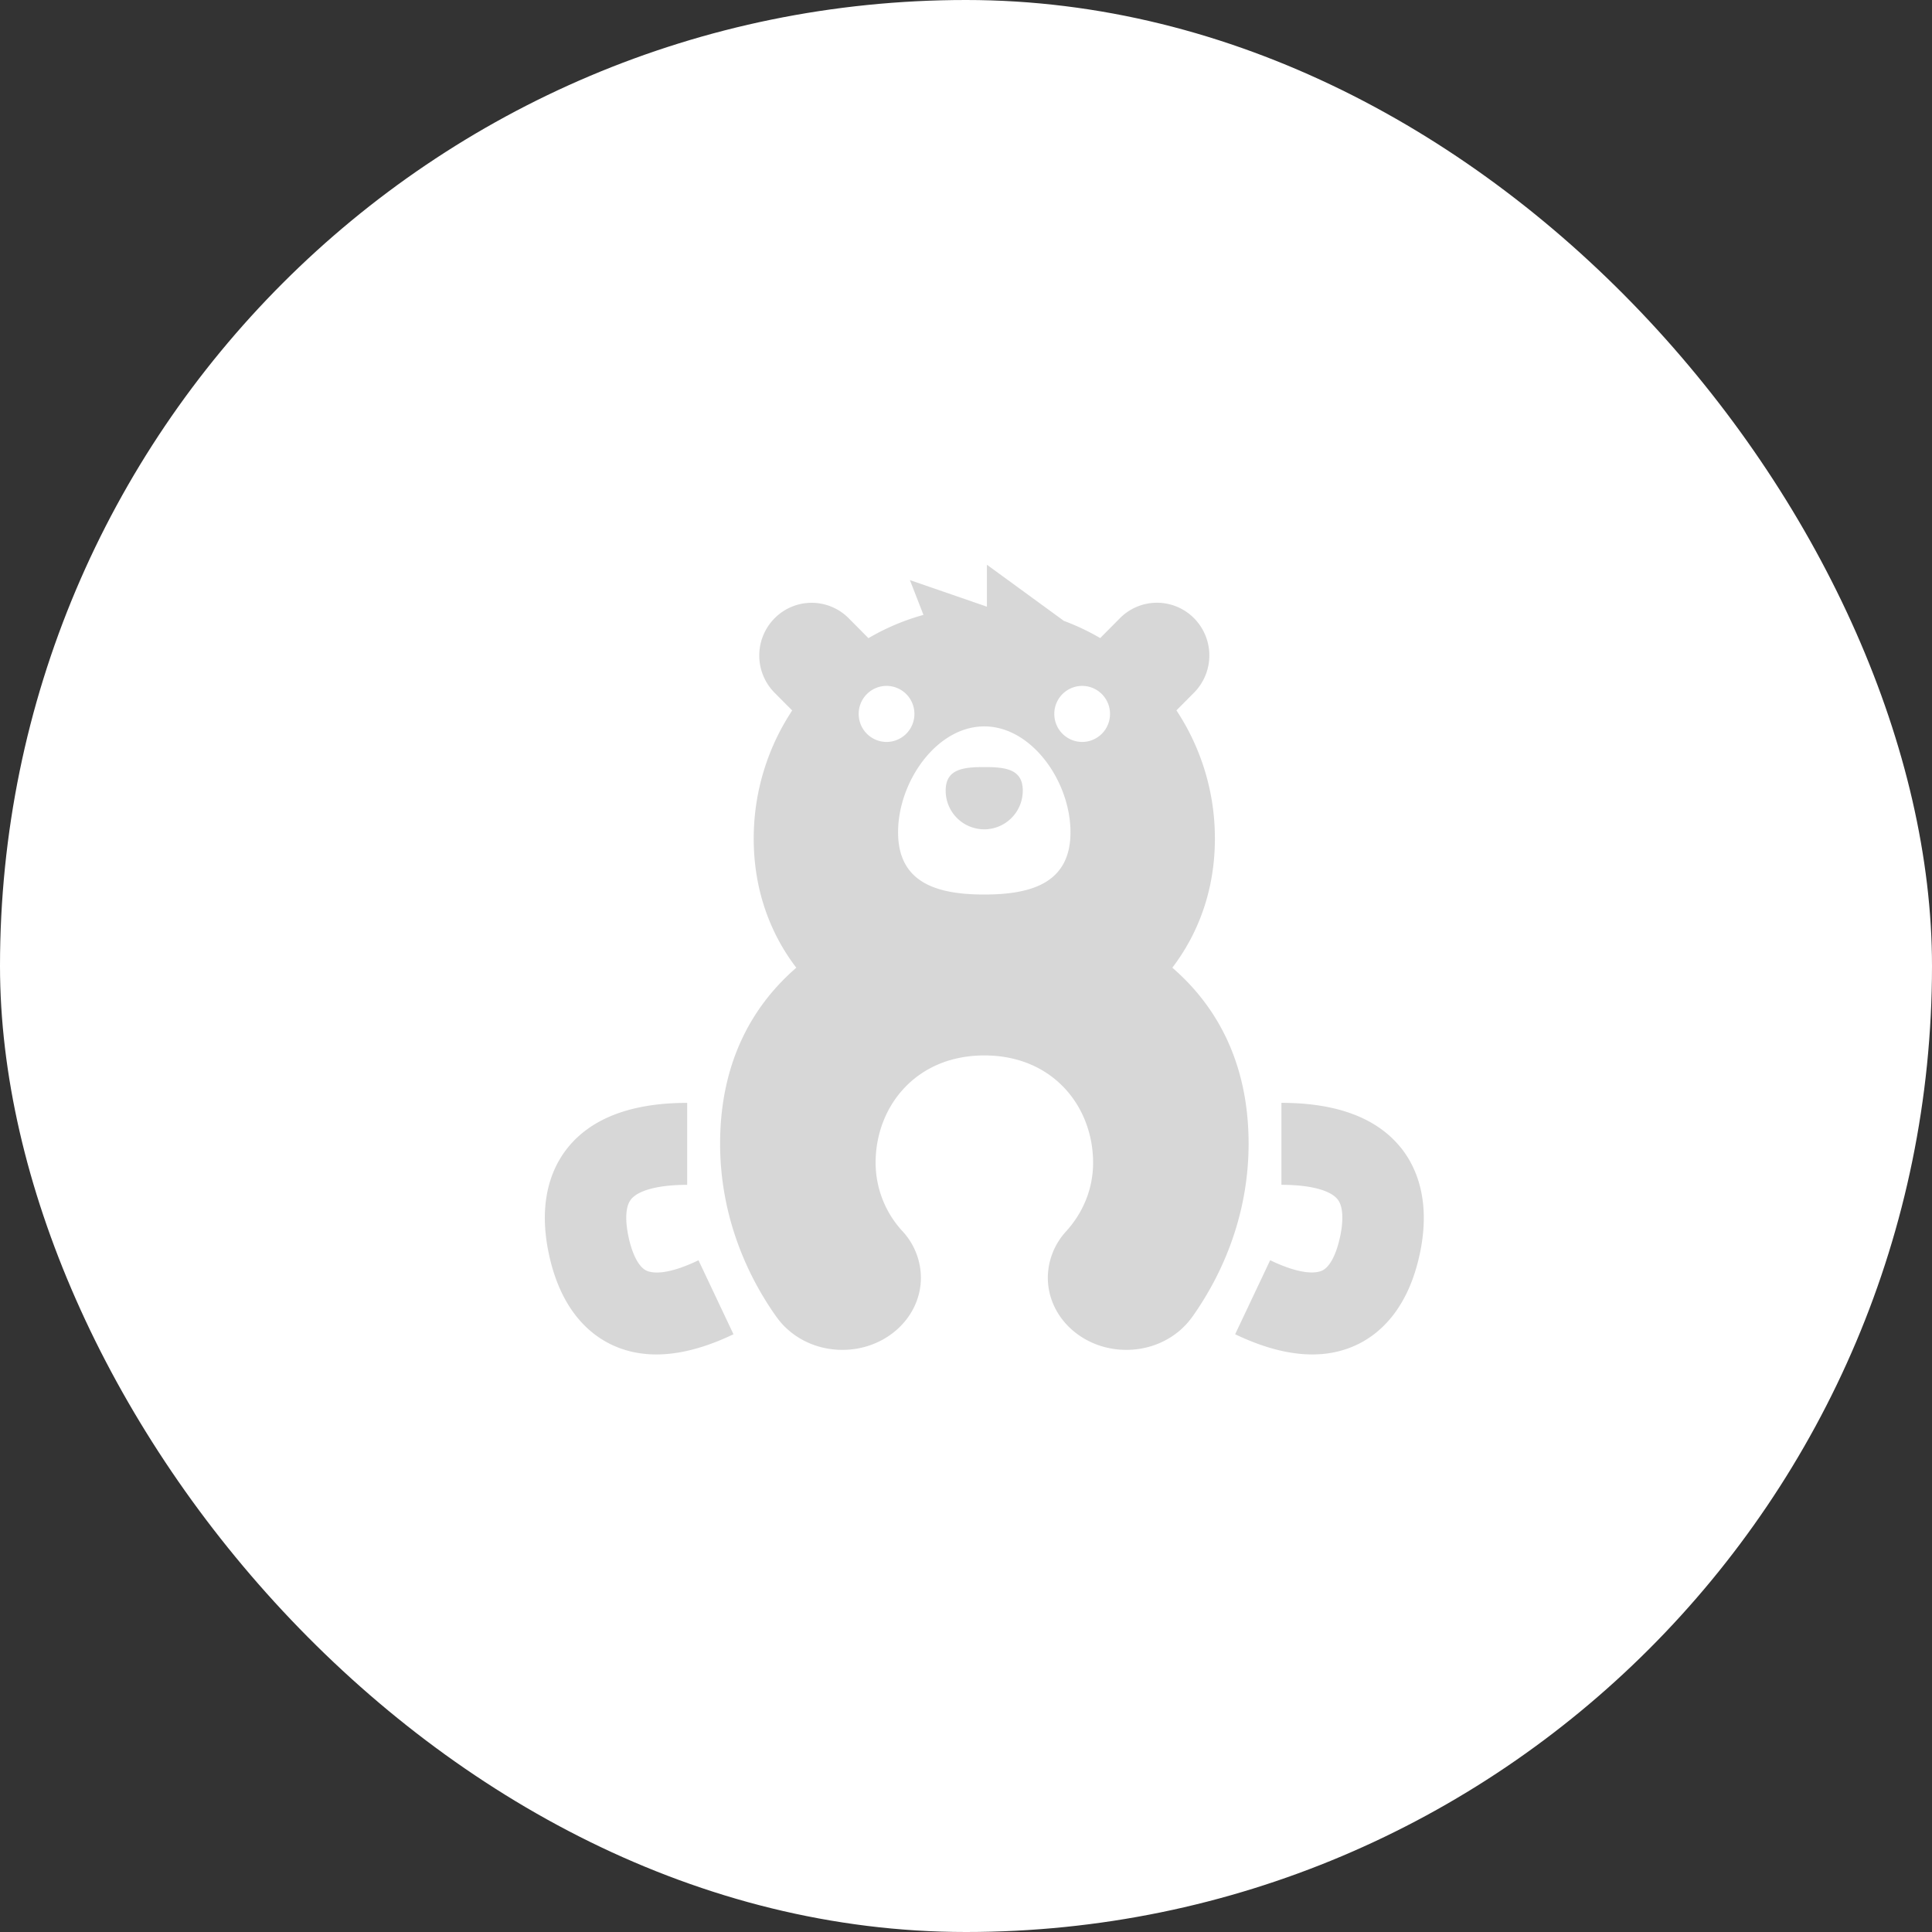 <svg width="65" height="65" viewBox="0 0 65 65" fill="none" xmlns="http://www.w3.org/2000/svg">
    <rect x="0" y="0" width="65" height="65" fill="#333333" stroke="none"/>
    <rect width="65" height="65" rx="32.5" fill="#fff"/>
    <g opacity=".6" clip-path="url(#i924h1o8ha)" fill="#BDBDBD">
        <path d="M47.121 38.602c-.807-.994-2.155-1.498-4.009-1.498v2.758c.949 0 1.636.177 1.887.485.238.294.163.889.096 1.218-.126.619-.345 1.048-.602 1.177-.154.076-.632.198-1.76-.343l-1.178 2.49c.944.453 1.812.68 2.595.68.568 0 1.092-.12 1.567-.359.73-.367 1.681-1.201 2.065-3.095.361-1.787-.16-2.897-.66-3.513zM21.738 42.743c-.257-.13-.476-.559-.602-1.177-.066-.33-.142-.925.097-1.218.25-.308.938-.485 1.886-.485v-2.758c-1.853 0-3.202.504-4.01 1.498-.5.616-1.02 1.726-.658 3.513.382 1.895 1.333 2.728 2.064 3.095.476.239 1 .358 1.567.358.782 0 1.65-.226 2.595-.68L23.5 42.4c-1.128.542-1.607.421-1.76.344zM39.442 32.557c.9-1.18 1.432-2.658 1.432-4.34A7.8 7.8 0 0 0 39.58 23.9l.591-.595a1.78 1.78 0 0 0 0-2.507 1.754 1.754 0 0 0-2.492 0l-.664.669a7.78 7.78 0 0 0-1.237-.584h.008L33.204 19v1.411l-2.591-.894.455 1.169h.004a7.71 7.71 0 0 0-1.854.784l-.665-.67a1.754 1.754 0 0 0-2.492 0 1.78 1.78 0 0 0 0 2.508l.591.595a7.806 7.806 0 0 0-1.294 4.315c0 1.683.532 3.162 1.432 4.34-1.593 1.38-2.563 3.336-2.563 5.921 0 2.16.72 4.154 1.87 5.791l.04.054.024.032c.476.64 1.274 1.059 2.18 1.059 1.459 0 2.642-1.088 2.642-2.43a2.32 2.32 0 0 0-.736-1.679c.033.031.064.064.095.096h.002a3.407 3.407 0 0 1-.885-2.283c0-1.886 1.35-3.61 3.659-3.61 2.309 0 3.658 1.724 3.658 3.61 0 .86-.327 1.66-.885 2.282h.002a2.321 2.321 0 0 0-.64 1.584c0 1.342 1.182 2.43 2.641 2.43.906 0 1.705-.42 2.18-1.059l.024-.032.04-.054c1.151-1.638 1.87-3.631 1.87-5.79 0-2.586-.97-4.542-2.563-5.921l-.003-.002zM28.89 24.019a.94.94 0 0 1 .937-.943.94.94 0 0 1 .937.943.94.94 0 0 1-.937.943.94.94 0 0 1-.937-.943zm4.225 6.076c-1.602 0-2.9-.397-2.9-2.096 0-1.7 1.297-3.56 2.899-3.56s2.901 1.86 2.901 3.56-1.298 2.096-2.9 2.096zm3.293-5.133a.94.94 0 0 1-.937-.943.94.94 0 0 1 .937-.943.94.94 0 0 1 .937.943.94.94 0 0 1-.937.943z"/>
        <path d="M33.113 25.807c-.715 0-1.297.07-1.297.79a1.3 1.3 0 0 0 1.297 1.305 1.3 1.3 0 0 0 1.297-1.305c0-.721-.58-.79-1.297-.79z"/>
    </g>
    <defs>
        <clipPath id="i924h1o8ha">
            <path fill="#fff" transform="translate(18 19)" d="M0 0h30v27H0z"/>
        </clipPath>
    </defs>
</svg>
